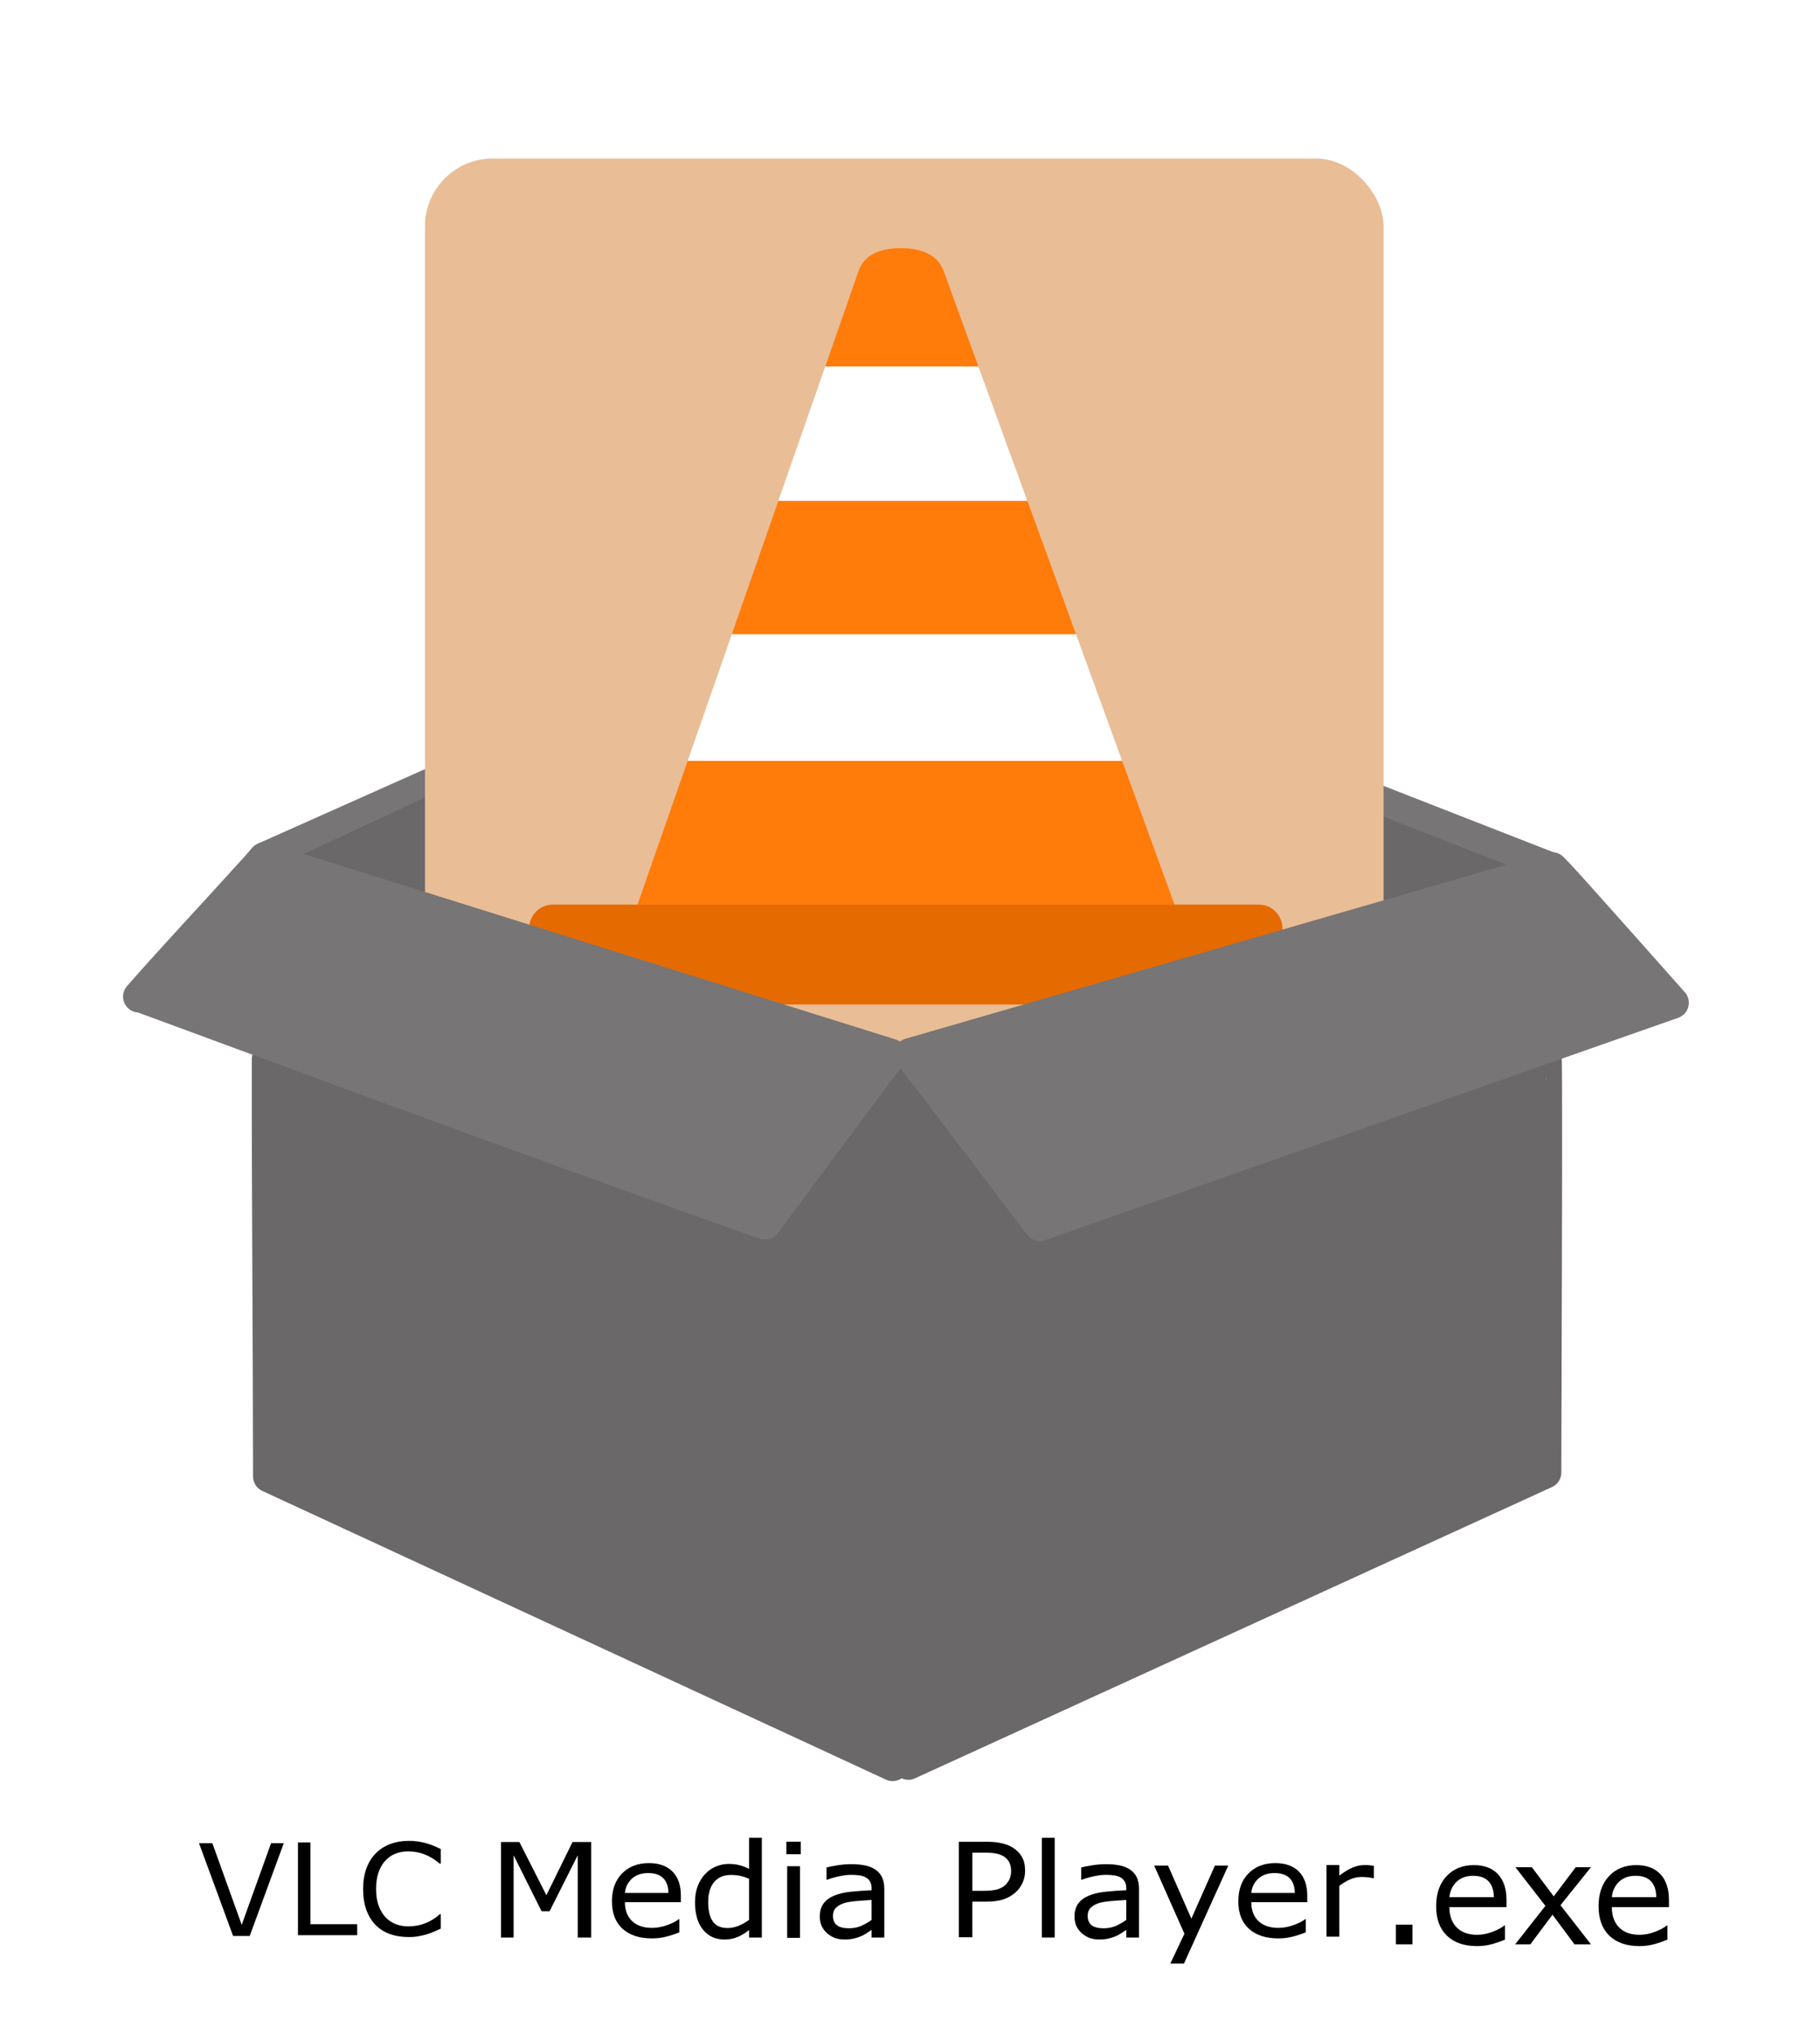 <svg width="139.7" height="156.1" version="1.1" viewBox="0 0 140 156" xmlns="http://www.w3.org/2000/svg">
 <rect x="-.503" y="-.595" width="141" height="158" rx="0" ry="0" fill="#fff" style="paint-order:stroke fill markers"/>
 <g transform="translate(.19 8.317)" fill="#6a6868" stroke="#6a6868" stroke-width="1.2">
  <path d="m98 51.5 18.3 6.9-22.3 6.33z"/>
  <path d="m22 57.3 17.09-7.954 3.234 14.54z"/>
 </g>
 <g stroke-linecap="round">
  <path d="m20.83 64.57 19.3-8.61 0.178 1.245-17.09 7.957z" fill="#777575" stroke="#777575" stroke-width=".65"/>
  <path d="m96.23 56.61 22.36 8.731-2.26 0.739-21.11-8.28z" fill="#777575" stroke="#777575" stroke-width=".702"/>
  <rect x="32.69" y="11.97" width="73.74" height="70.46" ry="5.215" fill="#e9bd96" stroke-linejoin="round" stroke-width="6.634" style="paint-order:stroke fill markers"/>
 </g>
 <g transform="matrix(.476 0 0 .457 38.52 18.71)">
  <path d="m52.44 20.24h24.74l7.92 22.63-40.25-5e-6z" fill="#fff" style="paint-order:stroke fill markers"/>
  <path d="m37.35 65.27 55.6 0.002 7.471 21.35h-70.22z" fill="#fff" style="paint-order:stroke fill markers"/>
  <path d="m22.1 110.8 8.101-24.18h70.22l8.462 24.18z" fill="#ff7b0a" style="paint-order:stroke fill markers"/>
  <path d="m8.431 110.8h114.1c2.121 0 3.806 1.823 3.806 4.088v8.627c0 2.265-1.698 4.088-3.806 4.088h-114.2c-2.109 0-3.763-1.823-3.763-4.088v-8.627c0-2.265 1.698-4.088 3.806-4.088z" fill="#e56a00" stroke-linecap="round" stroke-linejoin="round" stroke-width="1.484"/>
  <path d="m44.86 42.87h40.25l7.842 22.41-55.6-0.002z" fill="#ff7b0a" style="paint-order:stroke fill markers"/>
  <path d="m57.76 4.375c0.337-1.005 1.346-4.058 6.946-4.037 5.523 0.021 6.573 3.021 6.928 4.037l5.553 15.87h-24.74z" fill="#ff7b0a" style="paint-order:stroke fill markers"/>
 </g>
 <g transform="translate(.19 4.308)" stroke-linejoin="round">
  <g transform="translate(6.146e-8,4.009)" stroke-linecap="round" stroke-width="2.45" style="paint-order:stroke fill markers">
   <path d="m20.5 105c-8e-3 -10.7-0.108-21.4-0.095-32.1l38.3 13.7 9.9-12.3-0.133 52.9zm49.4-30.4 9.32 12.1 39.5-13.7c0.03 0 0.036 7.13 0.01 15.9l-0.044 15.8-49 22.4z" fill="#6a6868" stroke="#6a6868"/>
   <path d="m10.5 68.1c3.1-3.52 5.74-6.3 9.08-10l0.547-0.637 48.2 15.1-9.68 13c-16.1-5.7-32.1-11.6-48.1-17.5zm59.3 4.42 49.4-14.3 0.485 0.496c0.267 0.272 2.36 2.6 4.65 5.18l4.16 4.68-48.7 17.1z" fill="#777575" stroke="#777575"/>
  </g>
 </g>
 <g transform="matrix(.822 0 0 .817 19.63 28.95)" aria-label="UltraISO-Install.exe">
  <path d="m108.3 147.3h-1.552v-1.851h1.552z"/>
  <path d="m117.1 143.8h-5.345q0 0.669 0.201 1.169 0.201 0.494 0.552 0.812 0.338 0.312 0.799 0.468 0.468 0.156 1.026 0.156 0.74 0 1.487-0.292 0.753-0.299 1.072-0.585h0.065v1.331q-0.617 0.26-1.26 0.435t-1.351 0.175q-1.805 0-2.818-0.974-1.013-0.981-1.013-2.779 0-1.779 0.968-2.825 0.974-1.046 2.559-1.046 1.468 0 2.26 0.857 0.799 0.857 0.799 2.435zm-1.188-0.935q-6e-3 -0.961-0.487-1.487-0.474-0.526-1.448-0.526-0.981 0-1.565 0.578-0.578 0.578-0.656 1.435z"/>
  <path d="m125 147.3h-1.539l-2.059-2.786-2.072 2.786h-1.422l2.831-3.617-2.805-3.637h1.539l2.046 2.741 2.052-2.741h1.429l-2.851 3.572z"/>
  <path d="m132.3 143.8h-5.345q0 0.669 0.201 1.169 0.201 0.494 0.552 0.812 0.338 0.312 0.799 0.468 0.468 0.156 1.026 0.156 0.74 0 1.487-0.292 0.753-0.299 1.072-0.585h0.065v1.331q-0.617 0.26-1.26 0.435t-1.351 0.175q-1.805 0-2.818-0.974-1.013-0.981-1.013-2.779 0-1.779 0.968-2.825 0.974-1.046 2.559-1.046 1.468 0 2.26 0.857 0.799 0.857 0.799 2.435zm-1.188-0.935q-6e-3 -0.961-0.487-1.487-0.474-0.526-1.448-0.526-0.981 0-1.565 0.578-0.578 0.578-0.656 1.435z"/>
 </g>
 <g transform="matrix(.989 0 0 1.011 1.288 .179)" aria-label="VLC">
  <g stroke-width=".246">
   <path d="m20.77 139.8-2.651 7.059h-1.291l-2.651-7.059h1.037l2.284 6.211 2.284-6.211z"/>
   <path d="m26.48 146.8h-4.607v-7.059h0.968v6.225h3.639z"/>
   <path d="m32.98 146.3q-0.269 0.114-0.489 0.213-0.215 0.1-0.567 0.209-0.298 0.09-0.65 0.152-0.347 0.066-0.768 0.066-0.792 0-1.443-0.213-0.646-0.218-1.125-0.678-0.469-0.45-0.734-1.143-0.264-0.697-0.264-1.617 0-0.872 0.254-1.56 0.254-0.687 0.734-1.162 0.465-0.46 1.12-0.702 0.66-0.242 1.462-0.242 0.587 0 1.169 0.138 0.587 0.138 1.301 0.484v1.114h-0.073q-0.602-0.488-1.193-0.711-0.592-0.223-1.267-0.223-0.553 0-0.998 0.175-0.44 0.171-0.787 0.536-0.338 0.356-0.528 0.901-0.186 0.54-0.186 1.252 0 0.744 0.205 1.28 0.21 0.536 0.538 0.872 0.342 0.351 0.797 0.521 0.46 0.166 0.968 0.166 0.699 0 1.311-0.232 0.611-0.232 1.145-0.697h0.068z"/>
  </g>
  <g transform="scale(1.041 .96)" stroke-width=".072" aria-label="Media Player">
   <path d="m42.92 153.1h-1.006v-6.517l-2.103 4.435h-0.599l-2.088-4.435v6.517h-0.94v-7.564h1.372l2.017 4.211 1.951-4.211h1.397z"/>
   <path d="m49.62 150.3h-4.181q0 0.523 0.158 0.914 0.158 0.386 0.432 0.635 0.264 0.244 0.625 0.366 0.366 0.122 0.803 0.122 0.579 0 1.163-0.229 0.589-0.234 0.838-0.457h0.051v1.041q-0.483 0.203-0.985 0.34t-1.057 0.137q-1.412 0-2.205-0.762-0.792-0.767-0.792-2.174 0-1.392 0.757-2.21 0.762-0.818 2.001-0.818 1.148 0 1.768 0.67 0.625 0.67 0.625 1.905zm-0.93-0.732q-0.005-0.752-0.381-1.163-0.371-0.411-1.133-0.411-0.767 0-1.224 0.452-0.452 0.452-0.513 1.123z"/>
   <path d="m55.67 153.1h-0.955v-0.594q-0.411 0.356-0.859 0.554-0.447 0.198-0.97 0.198-1.016 0-1.615-0.782-0.594-0.782-0.594-2.169 0-0.721 0.203-1.285 0.208-0.564 0.559-0.96 0.345-0.386 0.803-0.589 0.462-0.203 0.955-0.203 0.447 0 0.792 0.097 0.345 0.091 0.726 0.289v-2.459h0.955zm-0.955-1.397v-3.256q-0.386-0.173-0.691-0.239-0.305-0.066-0.665-0.066-0.803 0-1.25 0.559-0.447 0.559-0.447 1.585 0 1.011 0.345 1.539 0.345 0.523 1.107 0.523 0.406 0 0.823-0.178 0.416-0.183 0.777-0.467z"/>
   <path d="m58.58 146.5h-1.077v-0.991h1.077zm-0.061 6.624h-0.955v-5.674h0.955z"/>
   <path d="m64.82 153.1h-0.95v-0.605q-0.127 0.086-0.345 0.244-0.213 0.152-0.416 0.244-0.239 0.117-0.549 0.193-0.31 0.081-0.726 0.081-0.767 0-1.3-0.508-0.533-0.508-0.533-1.295 0-0.645 0.274-1.041 0.279-0.401 0.792-0.63 0.518-0.229 1.245-0.31 0.726-0.081 1.559-0.122v-0.147q0-0.325-0.117-0.538-0.112-0.213-0.325-0.335-0.203-0.117-0.488-0.158-0.284-0.041-0.594-0.041-0.376 0-0.838 0.102-0.462 0.097-0.955 0.284h-0.051v-0.97q0.279-0.076 0.808-0.168t1.041-0.091q0.599 0 1.041 0.102 0.447 0.097 0.772 0.335 0.32 0.234 0.488 0.605t0.168 0.919zm-0.95-1.397v-1.58q-0.437 0.025-1.031 0.076-0.589 0.051-0.935 0.147-0.411 0.117-0.665 0.366-0.254 0.244-0.254 0.676 0 0.488 0.295 0.737 0.295 0.244 0.899 0.244 0.503 0 0.919-0.193 0.416-0.198 0.772-0.472z"/>
   <path d="m75.34 147.8q0 0.503-0.178 0.935-0.173 0.427-0.488 0.742-0.391 0.391-0.924 0.589-0.533 0.193-1.346 0.193h-1.006v2.819h-1.006v-7.564h2.052q0.681 0 1.153 0.117 0.472 0.112 0.838 0.356 0.432 0.289 0.665 0.721 0.239 0.432 0.239 1.092zm-1.046 0.025q0-0.391-0.137-0.681-0.137-0.289-0.416-0.472-0.244-0.158-0.559-0.224-0.31-0.071-0.787-0.071h-0.996v3.022h0.848q0.61 0 0.991-0.107 0.381-0.112 0.62-0.35 0.239-0.244 0.335-0.513 0.102-0.269 0.102-0.605z"/>
   <path d="m77.55 153.1h-0.955v-7.904h0.955z"/>
   <path d="m83.85 153.1h-0.95v-0.605q-0.127 0.086-0.345 0.244-0.213 0.152-0.416 0.244-0.239 0.117-0.549 0.193-0.31 0.081-0.726 0.081-0.767 0-1.3-0.508-0.533-0.508-0.533-1.295 0-0.645 0.274-1.041 0.279-0.401 0.792-0.63 0.518-0.229 1.245-0.31 0.726-0.081 1.559-0.122v-0.147q0-0.325-0.117-0.538-0.112-0.213-0.325-0.335-0.203-0.117-0.488-0.158-0.284-0.041-0.594-0.041-0.376 0-0.838 0.102-0.462 0.097-0.955 0.284h-0.051v-0.97q0.279-0.076 0.808-0.168t1.041-0.091q0.599 0 1.041 0.102 0.447 0.097 0.772 0.335 0.32 0.234 0.488 0.605t0.168 0.919zm-0.95-1.397v-1.58q-0.437 0.025-1.031 0.076-0.589 0.051-0.935 0.147-0.411 0.117-0.665 0.366-0.254 0.244-0.254 0.676 0 0.488 0.295 0.737 0.295 0.244 0.899 0.244 0.503 0 0.919-0.193 0.416-0.198 0.772-0.472z"/>
   <path d="m90.52 147.4-3.312 7.767h-1.021l1.057-2.367-2.26-5.4h1.036l1.742 4.206 1.758-4.206z"/>
   <path d="m96.42 150.3h-4.181q0 0.523 0.158 0.914 0.158 0.386 0.432 0.635 0.264 0.244 0.625 0.366 0.366 0.122 0.803 0.122 0.579 0 1.163-0.229 0.589-0.234 0.838-0.457h0.051v1.041q-0.483 0.203-0.985 0.34t-1.057 0.137q-1.412 0-2.205-0.762-0.792-0.767-0.792-2.174 0-1.392 0.757-2.21 0.762-0.818 2.001-0.818 1.148 0 1.768 0.67 0.625 0.67 0.625 1.905zm-0.93-0.732q-0.005-0.752-0.381-1.163-0.371-0.411-1.133-0.411-0.767 0-1.224 0.452-0.452 0.452-0.513 1.123z"/>
   <path d="m101.4 148.4h-0.051q-0.213-0.051-0.416-0.071-0.198-0.025-0.472-0.025-0.442 0-0.853 0.198-0.411 0.193-0.792 0.503v4.028h-0.955v-5.674h0.955v0.838q0.569-0.457 1.001-0.645 0.437-0.193 0.889-0.193 0.249 0 0.361 0.015 0.112 0.01 0.335 0.046z"/>
  </g>
 </g>
</svg>
